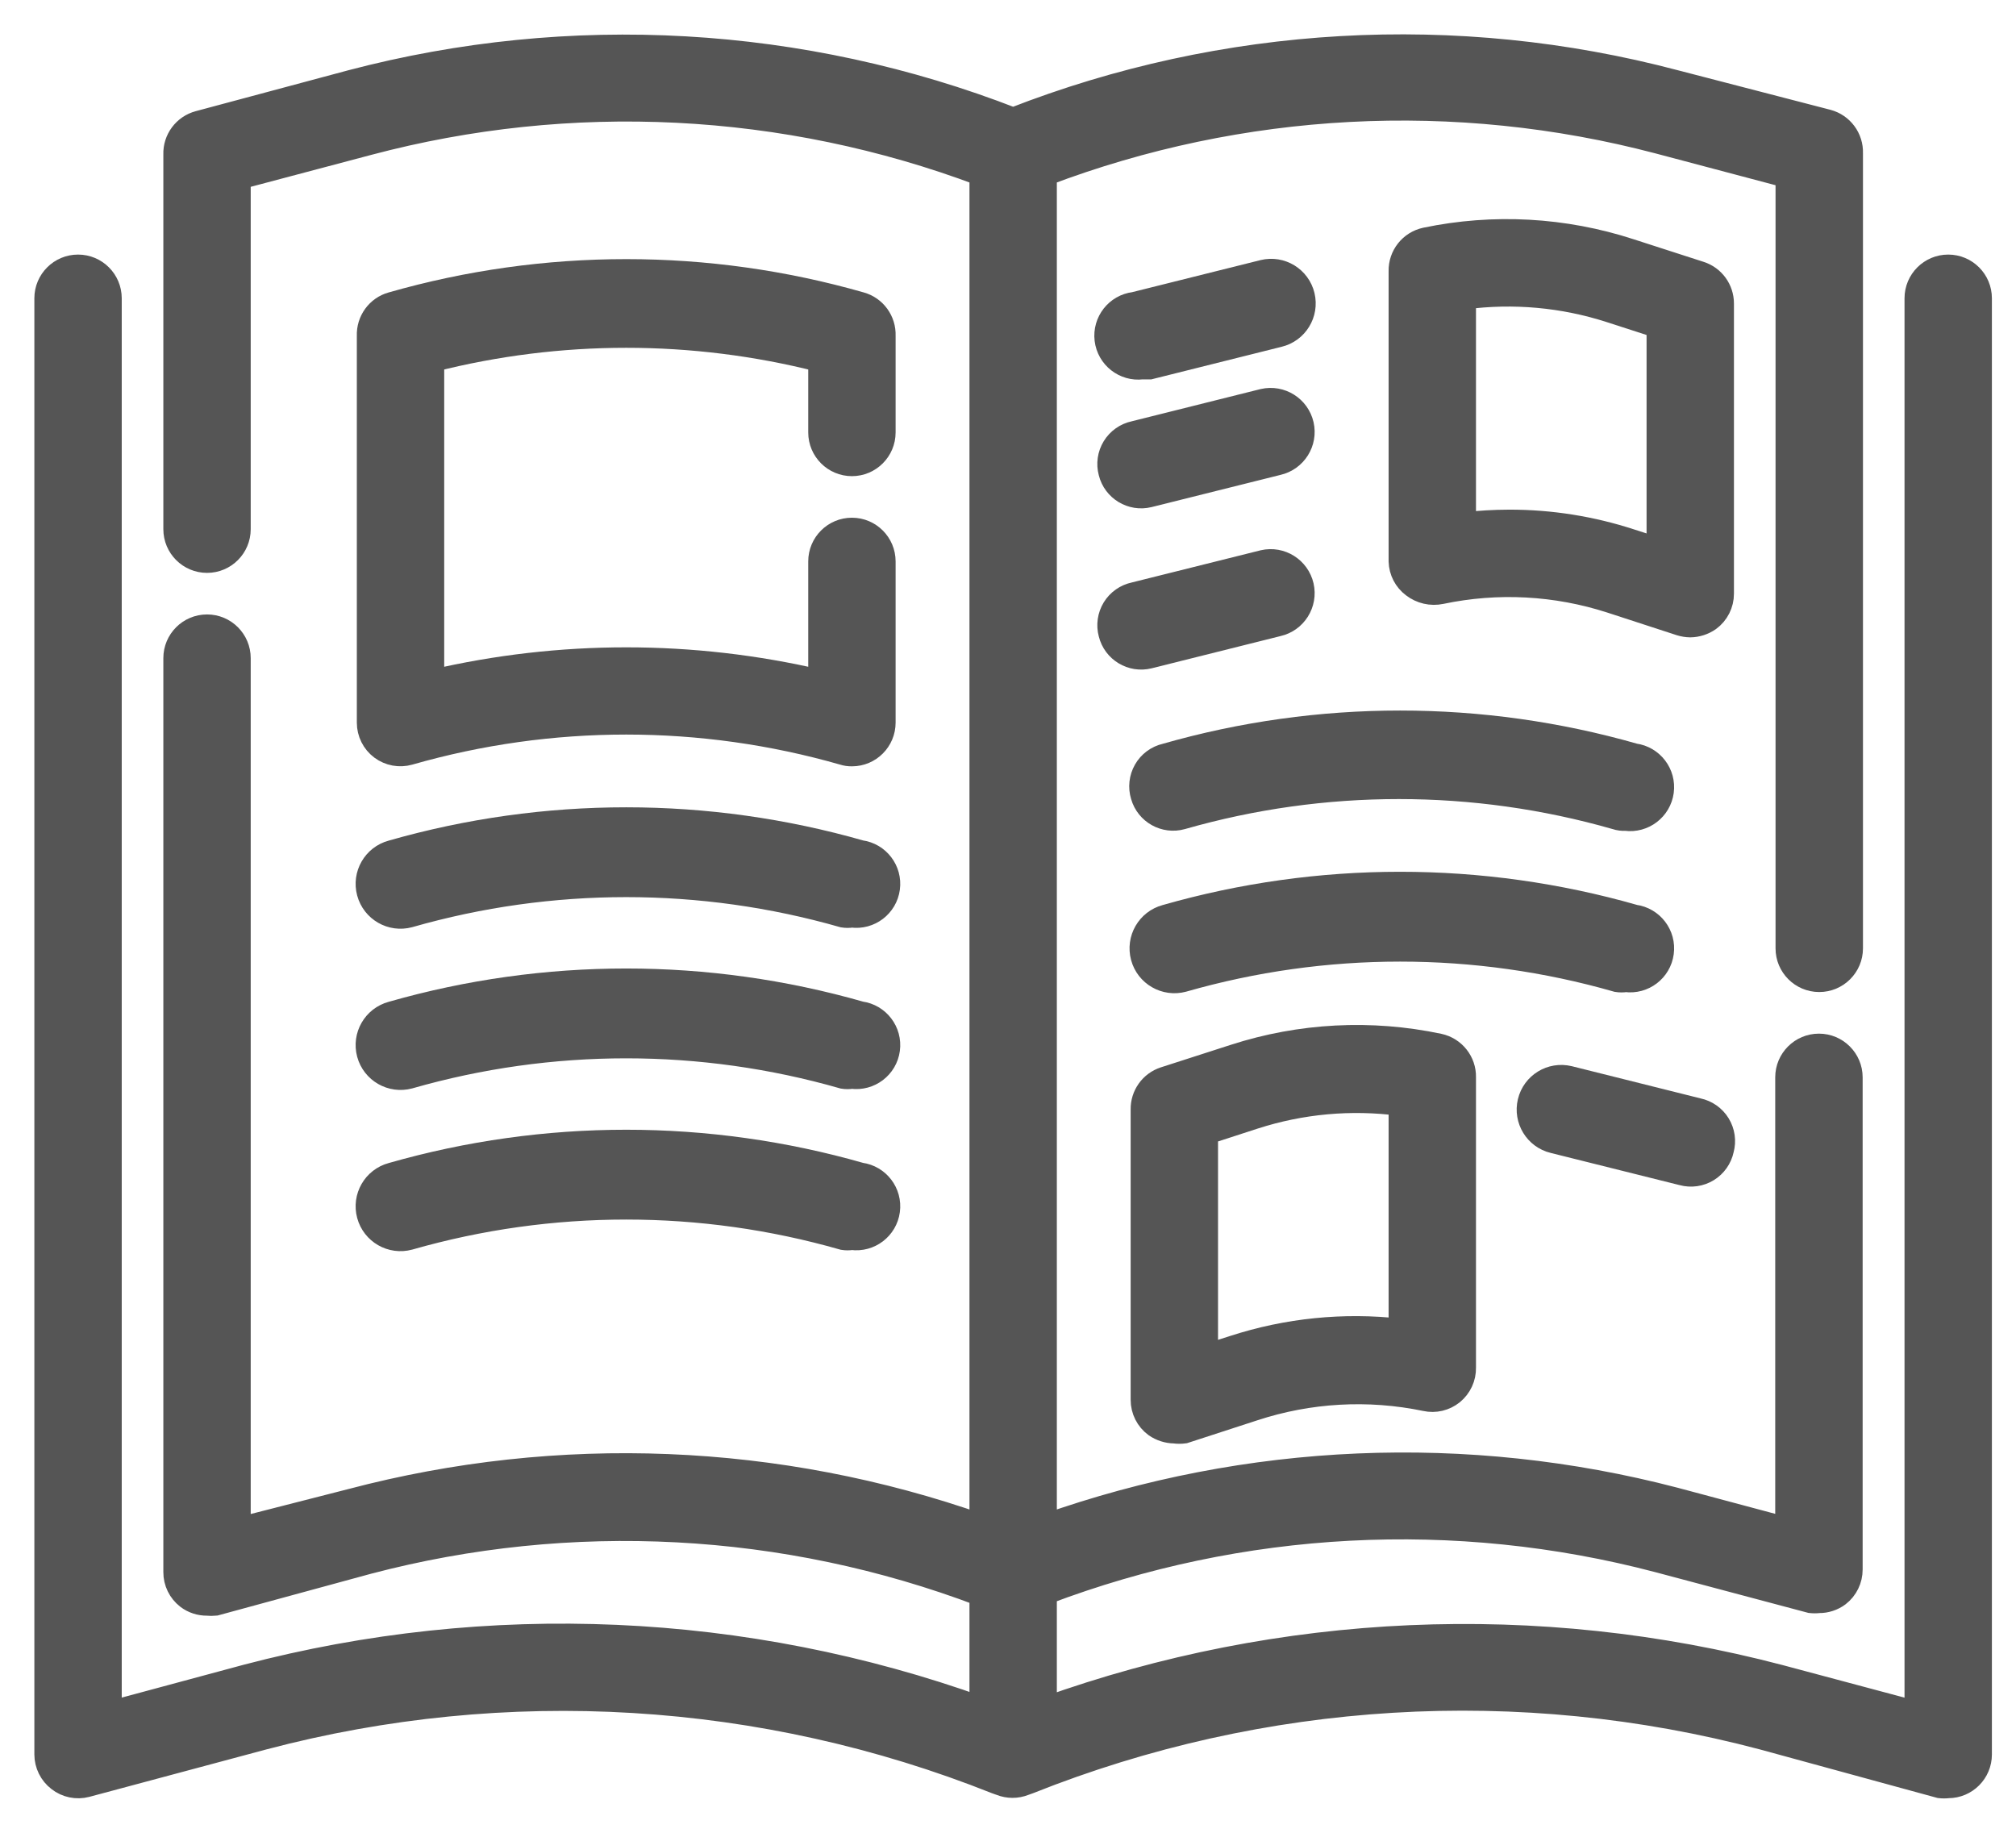 <svg width="44" height="40" viewBox="0 0 44 40" fill="none" xmlns="http://www.w3.org/2000/svg">
<path d="M42.521 5.806C42.132 5.806 41.817 6.121 41.817 6.51V37.376L38.84 36.581C33.55 35.192 27.964 35.437 22.816 37.285V34.772C27.091 33.151 31.765 32.906 36.187 34.069L39.516 34.955C39.577 34.962 39.638 34.962 39.699 34.955C39.853 34.957 40.004 34.907 40.128 34.815C40.303 34.68 40.404 34.472 40.403 34.252V23.513C40.403 23.124 40.087 22.809 39.699 22.809C39.31 22.809 38.995 23.124 38.995 23.513V33.365L36.546 32.71C32.014 31.526 27.231 31.73 22.816 33.294V3.808C27.091 2.187 31.765 1.941 36.187 3.104L39.002 3.85V20.698C39.002 21.086 39.317 21.401 39.706 21.401C40.094 21.401 40.41 21.086 40.41 20.698V3.343C40.421 3.016 40.205 2.724 39.889 2.639L36.553 1.774C31.774 0.511 26.717 0.799 22.112 2.597C17.506 0.806 12.451 0.518 7.671 1.774L4.336 2.668C4.02 2.753 3.804 3.044 3.815 3.371V11.549C3.815 11.938 4.13 12.253 4.519 12.253C4.907 12.253 5.222 11.938 5.222 11.549V3.885L8.037 3.139C12.455 1.965 17.13 2.199 21.409 3.808V33.294C16.988 31.738 12.203 31.544 7.671 32.739L5.222 33.365V14.364C5.222 13.975 4.907 13.66 4.519 13.66C4.13 13.66 3.815 13.975 3.815 14.364V34.308C3.813 34.528 3.915 34.737 4.09 34.871C4.213 34.964 4.364 35.013 4.519 35.012C4.58 35.018 4.641 35.018 4.702 35.012L8.037 34.104C12.459 32.941 17.134 33.187 21.409 34.807V37.278C16.261 35.43 10.674 35.184 5.384 36.574L2.407 37.376V6.51C2.407 6.121 2.092 5.806 1.704 5.806C1.315 5.806 1 6.121 1 6.51V38.291C1.001 38.509 1.102 38.714 1.275 38.847C1.447 38.983 1.674 39.03 1.887 38.974L5.75 37.939C11.046 36.539 16.651 36.877 21.739 38.903L21.838 38.938C22.005 39.005 22.191 39.005 22.359 38.938L22.457 38.903C27.554 36.871 33.17 36.532 38.474 37.939L42.338 38.995C42.398 39.002 42.46 39.002 42.521 38.995C42.909 38.995 43.224 38.68 43.224 38.291V6.51C43.224 6.121 42.909 5.806 42.521 5.806Z" fill="#555555" stroke="#555555" stroke-width="0.5"/>
<path d="M37.594 6.623C37.594 6.318 37.398 6.048 37.109 5.954L35.582 5.461C34.139 4.99 32.598 4.905 31.113 5.215C30.783 5.286 30.549 5.581 30.557 5.919V12.252C30.563 12.467 30.667 12.666 30.838 12.794C31.012 12.928 31.236 12.98 31.451 12.935C32.683 12.676 33.961 12.744 35.159 13.132L36.672 13.625C36.743 13.647 36.817 13.659 36.891 13.66C37.039 13.658 37.184 13.611 37.306 13.526C37.488 13.393 37.595 13.181 37.594 12.956V6.623ZM36.187 11.985L35.596 11.795C34.737 11.514 33.839 11.371 32.935 11.373C32.611 11.374 32.287 11.393 31.964 11.429V6.503C33.033 6.362 34.12 6.461 35.145 6.792L36.187 7.129V11.985Z" fill="#555555" stroke="#555555" stroke-width="0.5"/>
<path d="M18.783 18.587C15.439 17.63 11.895 17.63 8.551 18.587C8.162 18.691 7.932 19.092 8.037 19.48C8.142 19.869 8.542 20.099 8.931 19.994C12.026 19.108 15.308 19.108 18.403 19.994C18.466 20.004 18.53 20.004 18.593 19.994C18.982 20.047 19.34 19.774 19.392 19.385C19.444 18.997 19.172 18.639 18.783 18.587Z" fill="#555555" stroke="#555555" stroke-width="0.5"/>
<path d="M18.783 22.105C15.439 21.148 11.895 21.148 8.551 22.105C8.162 22.21 7.932 22.61 8.037 22.999C8.142 23.387 8.542 23.617 8.931 23.513C12.026 22.626 15.308 22.626 18.403 23.513C18.466 23.523 18.53 23.523 18.593 23.513C18.982 23.565 19.34 23.293 19.392 22.904C19.444 22.515 19.172 22.158 18.783 22.105Z" fill="#555555" stroke="#555555" stroke-width="0.5"/>
<path d="M18.783 25.624C15.439 24.667 11.895 24.667 8.551 25.624C8.162 25.728 7.932 26.129 8.037 26.517C8.142 26.906 8.542 27.136 8.931 27.031C12.026 26.145 15.308 26.145 18.403 27.031C18.466 27.041 18.53 27.041 18.593 27.031C18.982 27.084 19.34 26.811 19.392 26.422C19.444 26.034 19.172 25.676 18.783 25.624Z" fill="#555555" stroke="#555555" stroke-width="0.5"/>
<path d="M24.927 8.03H25.096L27.911 7.326C28.3 7.233 28.539 6.842 28.446 6.453C28.353 6.065 27.962 5.825 27.573 5.919L24.758 6.622C24.369 6.669 24.093 7.022 24.139 7.411C24.186 7.799 24.538 8.077 24.927 8.03Z" fill="#555555" stroke="#555555" stroke-width="0.5"/>
<path d="M24.224 10.311C24.317 10.687 24.698 10.917 25.075 10.824L27.89 10.121C28.273 10.033 28.512 9.652 28.425 9.269C28.337 8.886 27.956 8.647 27.573 8.734L24.758 9.438C24.569 9.478 24.404 9.594 24.303 9.759C24.202 9.924 24.173 10.123 24.224 10.311Z" fill="#555555" stroke="#555555" stroke-width="0.5"/>
<path d="M24.224 13.829C24.317 14.206 24.698 14.436 25.075 14.343L27.89 13.639C28.273 13.552 28.512 13.17 28.425 12.787C28.337 12.405 27.956 12.165 27.573 12.253L24.758 12.956C24.569 12.996 24.404 13.112 24.303 13.277C24.202 13.443 24.173 13.642 24.224 13.829Z" fill="#555555" stroke="#555555" stroke-width="0.5"/>
<path d="M25.215 31.12C25.337 31.204 25.482 31.251 25.631 31.253C25.703 31.263 25.776 31.263 25.849 31.253L27.362 30.761C28.572 30.363 29.865 30.29 31.113 30.549C31.321 30.595 31.538 30.543 31.704 30.409C31.873 30.271 31.969 30.064 31.964 29.846V23.512C31.972 23.175 31.738 22.879 31.408 22.808C29.924 22.494 28.383 22.574 26.939 23.041L25.412 23.533C25.118 23.629 24.921 23.906 24.927 24.216V30.549C24.926 30.775 25.033 30.987 25.215 31.12ZM26.334 24.73L27.376 24.392C28.402 24.061 29.488 23.963 30.557 24.103V29.029C29.334 28.89 28.096 29.015 26.925 29.395L26.334 29.585V24.73Z" fill="#555555" stroke="#555555" stroke-width="0.5"/>
<path d="M24.927 17.369C25.033 17.741 25.42 17.958 25.793 17.854C28.888 16.968 32.17 16.968 35.265 17.854C35.335 17.878 35.409 17.887 35.483 17.883C35.872 17.935 36.229 17.663 36.282 17.274C36.334 16.885 36.062 16.528 35.673 16.475C32.329 15.518 28.785 15.518 25.441 16.475C25.25 16.519 25.086 16.64 24.989 16.81C24.892 16.98 24.869 17.182 24.927 17.369Z" fill="#555555" stroke="#555555" stroke-width="0.5"/>
<path d="M35.484 21.402C35.872 21.454 36.23 21.182 36.282 20.793C36.335 20.404 36.062 20.047 35.674 19.994C32.33 19.037 28.785 19.037 25.441 19.994C25.053 20.099 24.823 20.499 24.928 20.888C25.032 21.276 25.433 21.506 25.821 21.402C28.917 20.515 32.198 20.515 35.294 21.402C35.357 21.412 35.421 21.412 35.484 21.402Z" fill="#555555" stroke="#555555" stroke-width="0.5"/>
<path d="M33.906 24.92L36.721 25.623C36.909 25.674 37.108 25.645 37.273 25.544C37.438 25.443 37.554 25.278 37.594 25.089C37.645 24.902 37.616 24.702 37.515 24.537C37.414 24.372 37.249 24.256 37.059 24.216L34.245 23.512C33.855 23.419 33.465 23.658 33.372 24.047C33.279 24.436 33.518 24.827 33.906 24.92Z" fill="#555555" stroke="#555555" stroke-width="0.5"/>
<path d="M18.594 10.142C18.982 10.142 19.297 9.826 19.297 9.438V7.327C19.309 7.002 19.097 6.71 18.784 6.623C15.44 5.666 11.895 5.666 8.551 6.623C8.238 6.71 8.026 7.002 8.038 7.327V15.771C8.038 15.993 8.142 16.202 8.319 16.334C8.495 16.465 8.721 16.507 8.931 16.447C12.027 15.56 15.308 15.56 18.404 16.447C18.465 16.467 18.529 16.476 18.594 16.475C18.982 16.475 19.297 16.16 19.297 15.771V12.253C19.297 11.864 18.982 11.549 18.594 11.549C18.205 11.549 17.89 11.864 17.89 12.253V14.864C15.112 14.216 12.223 14.216 9.445 14.864V7.868C12.216 7.165 15.119 7.165 17.89 7.868V9.438C17.89 9.826 18.205 10.142 18.594 10.142Z" fill="#555555" stroke="#555555" stroke-width="0.5"/>
</svg>
